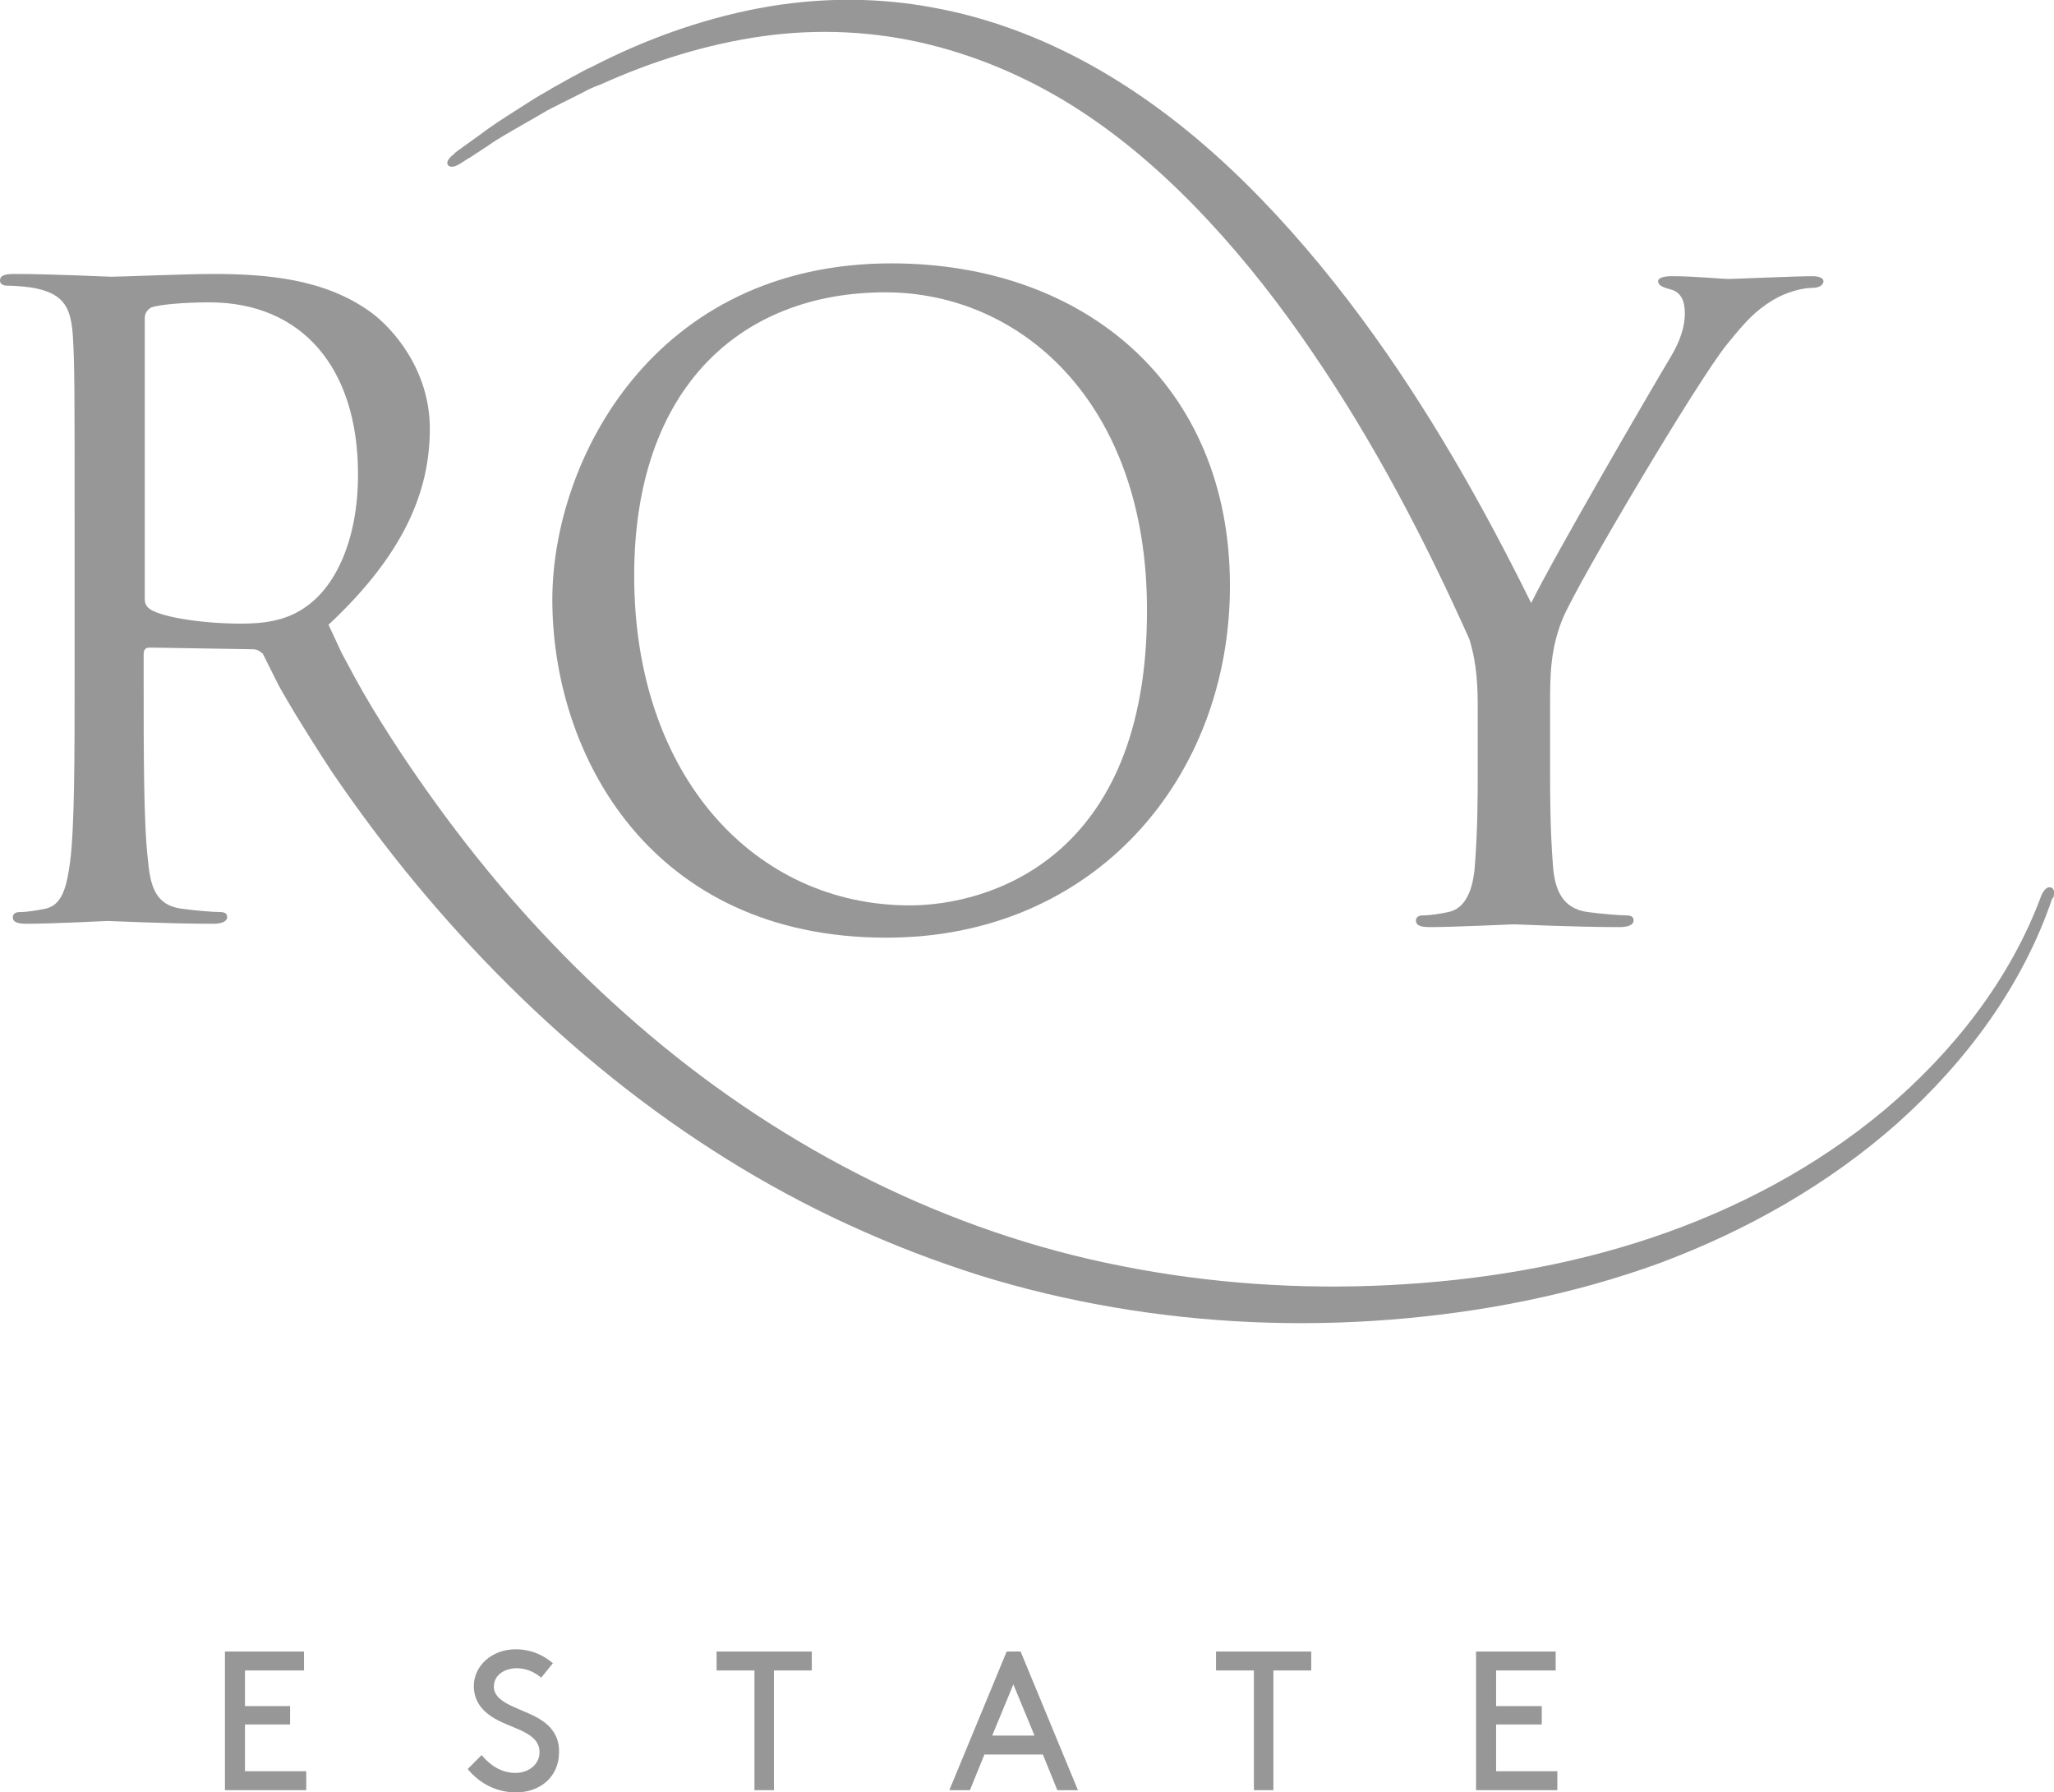 <?xml version="1.0" encoding="utf-8"?>
<!-- Generator: Adobe Illustrator 21.1.0, SVG Export Plug-In . SVG Version: 6.00 Build 0)  -->
<svg version="1.1" id="Layer_1" xmlns="http://www.w3.org/2000/svg" xmlns:xlink="http://www.w3.org/1999/xlink" x="0px" y="0px"
	 viewBox="0 0 368.9 321.9" style="enable-background:new 0 0 368.9 321.9;" xml:space="preserve">
<style type="text/css">
	.st0{fill:#989797;}
</style>
<title>logo_roy-estate_white</title>
<g>
	<g>
		<polygon class="st0" points="44,309.7 52.1,309.7 52.1,306.4 44,306.4 44,300 54.6,300 54.6,296.6 40.4,296.6 40.4,321.5 
			55,321.5 55,318.1 44,318.1 		"/>
		<path class="st0" d="M97.2,308.9c-3.2-2.1-8.5-2.8-8.5-6c0-2.2,2.1-3.3,4.1-3.3c1.6,0,3.1,0.6,4.4,1.7l2.1-2.6
			c-1.3-1.1-3.5-2.5-6.7-2.5c-4.3,0-7.5,3-7.5,6.6c0,2.6,1.4,4.3,3.2,5.5c3.3,2.2,8.6,2.6,8.6,6.4c0,2.2-2,3.7-4.3,3.7
			c-2.6,0-4.6-1.4-6.1-3.2l-2.5,2.5c2.2,2.7,5.3,4.2,8.7,4.2c4.3,0,7.7-2.8,7.7-7.2C100.5,311.8,98.9,310,97.2,308.9z"/>
		<polygon class="st0" points="128.7,300 135.5,300 135.5,321.5 139,321.5 139,300 145.8,300 145.8,296.6 128.7,296.6 		"/>
		<path class="st0" d="M180.8,296.6l-10.3,24.9h3.7l2.6-6.4h10.5l2.6,6.4h3.7l-10.3-24.9H180.8z M178.2,311.7l3.8-9.2l3.8,9.2H178.2
			z"/>
		<polygon class="st0" points="218.4,300 225.2,300 225.2,321.5 228.7,321.5 228.7,300 235.5,300 235.5,296.6 218.4,296.6 		"/>
		<polygon class="st0" points="268.7,309.7 276.9,309.7 276.9,306.4 268.7,306.4 268.7,300 279.4,300 279.4,296.6 265.1,296.6 
			265.1,321.5 279.7,321.5 279.7,318.1 268.7,318.1 		"/>
	</g>
	<path class="st0" d="M160.1,47.3c-42.7,0-60.9,35.4-60.9,60.4c0,27.8,17.6,60.7,60,60.7c37.3,0,61.7-28.6,61.7-63.2
		C220.9,69.2,194.9,47.3,160.1,47.3z M163.4,162.6c-27.8,0-49.5-23.2-49.5-59.2c0-33.9,19.3-50.9,45.1-50.9c24.4,0,47,19.9,47,57
		C206.1,154.5,177.3,162.6,163.4,162.6z"/>
	<path class="st0" d="M368.4,159.4c-1.1-0.4-1.8,1.5-1.8,1.5c-5.6,15.1-15.9,28.1-28.1,38.4c-12.3,10.3-26.7,17.9-41.9,23
		c-15.2,5.1-31.2,7.7-47.2,8.5s-32.1-0.3-47.8-3.4c-31.4-6.1-60.6-21-84.9-41.5c-12.2-10.3-23.2-21.8-33-34.4
		c-4.9-6.3-9.5-12.8-13.8-19.5c-2.1-3.3-4.2-6.7-6.1-10.2l-1.4-2.6l-0.7-1.3c-0.2-0.4-0.4-0.7-0.6-1.2l-2.1-4.5
		C72.5,99.6,77.2,88.3,77.2,77c0-10.7-6.8-18.2-10.7-21c-8.2-5.9-18.5-6.8-28.3-6.8c-4.8,0-16.5,0.5-18.2,0.5
		c-0.8,0-10.5-0.5-17.5-0.5c-1.7,0-2.5,0.3-2.5,1.2c0,0.6,0.6,0.9,1.2,0.9c1.4,0,4,0.2,5.3,0.5c5.1,1.1,6.3,3.6,6.6,8.8
		c0.3,4.9,0.3,9.3,0.3,33.4v27.2c0,14.8,0,27.1-0.8,33.5c-0.6,4.5-1.4,7.9-4.5,8.5c-1.4,0.3-3.2,0.6-4.6,0.6c-0.9,0-1.2,0.5-1.2,0.9
		c0,0.9,0.8,1.2,2.5,1.2c4.6,0,14.4-0.5,14.5-0.5c0.8,0,10.5,0.5,19,0.5c1.7,0,2.5-0.5,2.5-1.2c0-0.5-0.3-0.9-1.2-0.9
		c-1.4,0-4.8-0.3-7-0.6c-4.6-0.6-5.6-4-6-8.5c-0.8-6.5-0.8-18.7-0.8-33.5v-3.7c0-0.8,0.3-1.2,1.1-1.2l18.4,0.3
		c0.9,0,1.3,0.3,1.9,0.8l2.5,5c0.2,0.4,0.5,1,0.8,1.5l0.8,1.4l1.6,2.7c2.2,3.6,4.4,7.1,6.7,10.6c4.7,6.9,9.7,13.6,15,20
		c10.6,12.8,22.5,24.7,35.5,35.1s27.3,19.4,42.4,26.3c7.6,3.5,15.4,6.5,23.3,9c8,2.5,16.1,4.4,24.3,5.8c16.4,2.8,33.1,3.5,49.6,2.2
		s32.9-4.5,48.5-10.2c15.5-5.8,30.2-14.1,42.6-25.1c12.3-11,22.5-24.7,27.8-40.4C368.7,161.7,369.4,159.8,368.4,159.4z M43.3,112
		c-6.8,0-13.9-1.1-16.2-2.5c-0.8-0.5-1.1-1.1-1.1-1.9V57.1c0-0.9,0.5-1.5,1.2-1.9c1.5-0.5,5.7-0.9,10.4-0.9
		c16.5,0,26.7,11.6,26.7,30.9c0,11.7-4,20.1-9.4,23.8C51.3,111.6,47,112,43.3,112z"/>
	<path class="st0" d="M82.8,29.3c0.2-0.1,1-0.7,1.6-1l3.2-2.1c2.1-1.5,4.4-2.7,6.6-4l3.3-1.9c1.1-0.7,2.3-1.2,3.4-1.8l3.4-1.7
		c1.1-0.6,2.3-1.2,3.5-1.6C117.1,11,127,7.9,137,6.5s20.2-0.9,29.9,1.5s18.9,6.5,27.3,12s15.9,12.2,22.8,19.6
		c6.9,7.4,13.1,15.4,18.8,23.8c11,16.1,20.1,33.5,28.1,51.4c0.9,2.9,1.5,6.3,1.5,11.7v13.3c0,2.5,0,9-0.5,15.5
		c-0.3,4.5-1.7,7.9-4.8,8.5c-1.4,0.3-3.2,0.6-4.6,0.6c-0.9,0-1.2,0.5-1.2,0.9c0,0.9,0.8,1.2,2.5,1.2c4.6,0,14.4-0.5,15.1-0.5
		c0.8,0,10.5,0.5,19,0.5c1.7,0,2.5-0.5,2.5-1.2c0-0.5-0.3-0.9-1.2-0.9c-1.4,0-4.8-0.3-7-0.6c-4.6-0.6-6-4-6.3-8.5
		c-0.5-6.5-0.5-13-0.5-15.5v-13.3c0-5.1,0-9.9,2.3-15.5c2.8-6.6,24.4-43,29.5-49.2c3.4-4.2,5.1-6,8.2-7.9c2.5-1.5,5.4-2.2,7.1-2.2
		c1.2,0,2-0.5,2-1.2c0-0.6-0.9-0.9-2-0.9c-2.9,0-14.1,0.5-15,0.5c-1.2,0-6.2-0.5-10.2-0.5c-1.5,0-2.5,0.3-2.5,0.9
		c0,0.8,0.9,1.1,2.3,1.5c1.9,0.5,2.5,2.2,2.5,4.3c0,2-0.6,4.6-2.6,7.9c-2.9,4.8-20.6,35.2-25,44.1c-8.8-17.8-18.6-35.1-30.5-51.2
		c-6.3-8.5-13.2-16.7-20.8-24.2s-16-14.3-25.3-19.8s-19.5-9.6-30.1-11.6c-10.6-2.1-21.6-2-32.1,0S115.6,7.2,106.3,12
		c-1.2,0.5-2.3,1.2-3.5,1.8l-3.4,1.9c-1.1,0.7-2.3,1.3-3.4,2l-3.3,2.1c-2.2,1.4-4.4,2.8-6.5,4.4L83,26.5c-0.5,0.4-1.1,0.7-1.5,1.2
		c0,0-1.7,1.2-1,2C81.2,30.4,82.6,29.4,82.8,29.3z"/>
</g>
</svg>
